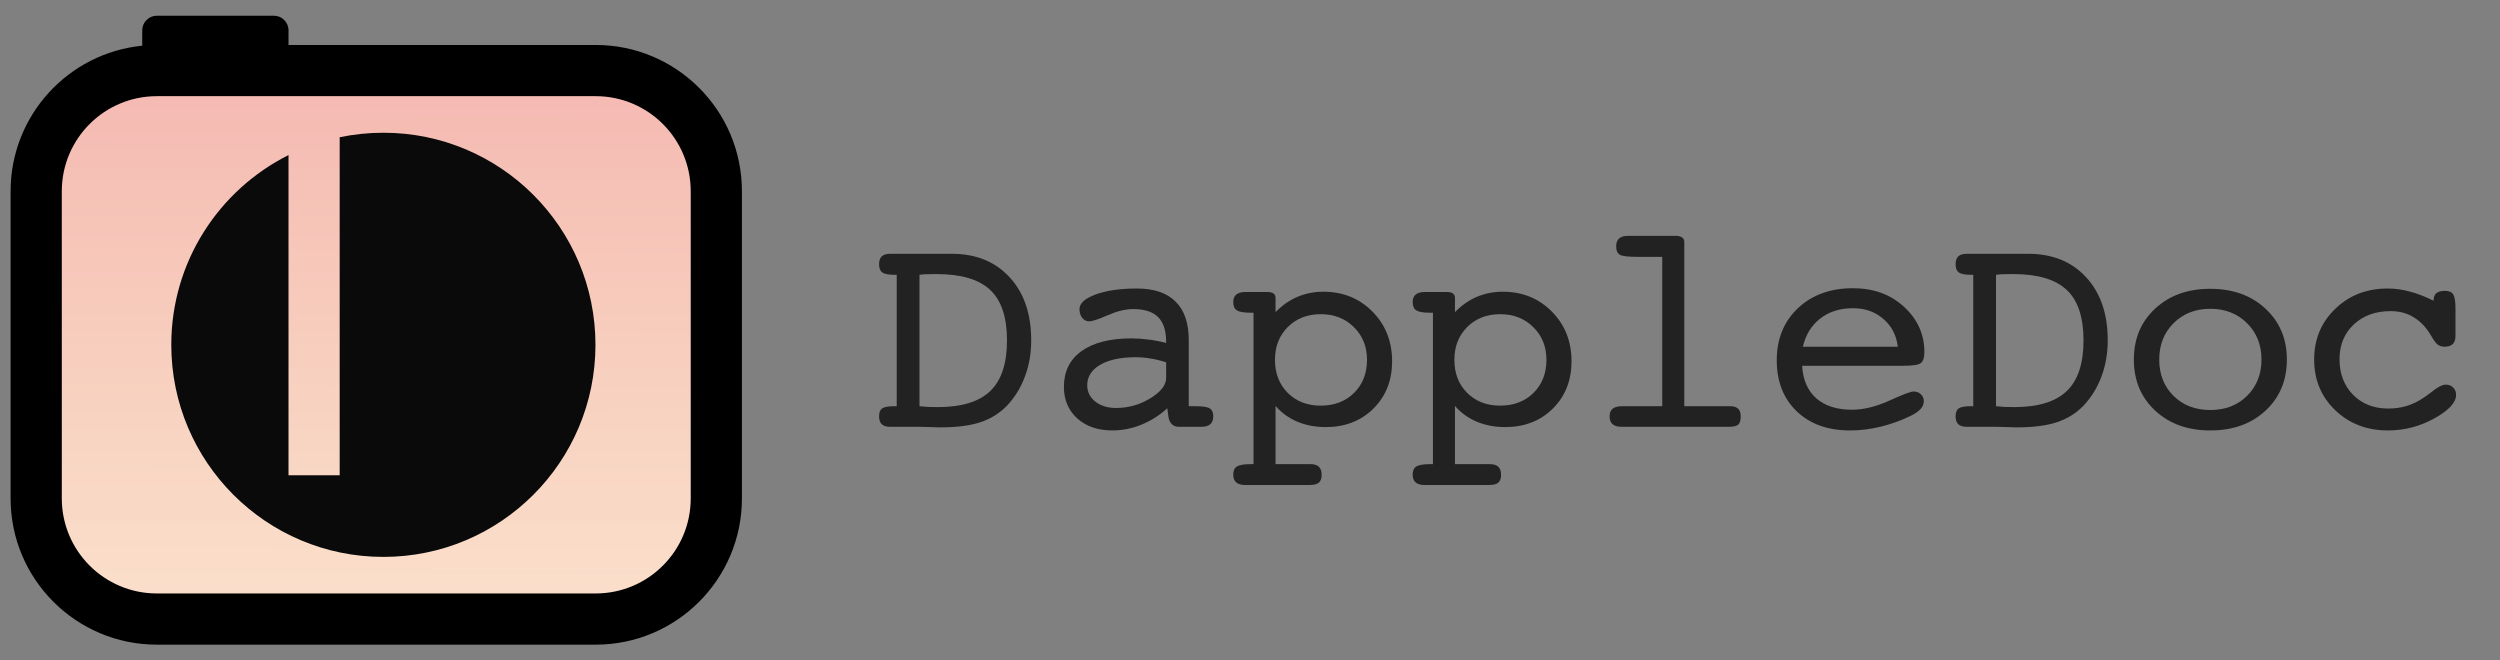 <svg width="159" height="42" viewBox="0 0 159 42" fill="none" xmlns="http://www.w3.org/2000/svg">
<rect x="0" y="0" width="159" height="42" fill="#808080" stroke="none"/>
<path d="M2.07 11.233C2.07 7.636 4.985 4.721 8.581 4.721H39.279C42.875 4.721 45.791 7.636 45.791 11.233V32.628C45.791 36.224 42.875 39.14 39.279 39.14H8.581C4.985 39.14 2.07 36.224 2.07 32.628V11.233Z" fill="url(#paint0_linear_455_4660)"/>
<path d="M2.07 11.233C2.07 7.636 4.985 4.721 8.581 4.721H39.279C42.875 4.721 45.791 7.636 45.791 11.233V32.628C45.791 36.224 42.875 39.14 39.279 39.14H8.581C4.985 39.14 2.07 36.224 2.07 32.628V11.233Z" fill="url(#paint1_linear_455_4660)"/>
<path fill-rule="evenodd" clip-rule="evenodd" d="M9.977 1C9.463 1 9.046 1.416 9.046 1.93V2.86C9.046 2.876 9.047 2.891 9.048 2.906C4.346 3.373 0.674 7.339 0.674 12.163V31.698C0.674 36.835 4.839 41 9.977 41H37.884C43.021 41 47.186 36.835 47.186 31.698V12.163C47.186 7.025 43.021 2.86 37.884 2.86H18.349V1.93C18.349 1.416 17.932 1 17.419 1H9.977ZM9.977 6.116H37.884C41.223 6.116 43.93 8.823 43.93 12.163V31.698C43.93 35.037 41.223 37.744 37.884 37.744H9.977C6.637 37.744 3.93 35.037 3.93 31.698V12.163C3.93 8.823 6.637 6.116 9.977 6.116Z" fill="url(#paint2_linear_455_4660)"/>
<path fill-rule="evenodd" clip-rule="evenodd" d="M18.349 9.863C13.928 12.078 10.894 16.65 10.894 21.93C10.894 29.38 16.933 35.419 24.383 35.419C31.832 35.419 37.871 29.38 37.871 21.93C37.871 14.481 31.832 8.442 24.383 8.442C23.43 8.442 22.501 8.541 21.604 8.728V30.227H18.349V9.863Z" fill="#0A0A0A"/>
<path d="M154.778 19.128V19.091C154.778 18.887 154.837 18.739 154.954 18.646C155.072 18.547 155.254 18.498 155.501 18.498C155.755 18.498 155.928 18.572 156.021 18.72C156.12 18.869 156.169 19.175 156.169 19.639V21.364C156.169 21.593 156.111 21.766 155.993 21.884C155.876 21.995 155.699 22.051 155.464 22.051C155.297 22.051 155.152 22.004 155.028 21.912C154.911 21.813 154.765 21.612 154.592 21.309C154.295 20.808 153.934 20.43 153.507 20.177C153.086 19.917 152.601 19.787 152.05 19.787C151.085 19.787 150.3 20.072 149.694 20.641C149.094 21.21 148.794 21.946 148.794 22.849C148.794 23.77 149.082 24.525 149.657 25.112C150.238 25.694 150.983 25.984 151.893 25.984C152.307 25.984 152.7 25.929 153.071 25.817C153.448 25.7 153.804 25.527 154.138 25.298C154.255 25.224 154.413 25.109 154.611 24.955C155.013 24.627 155.328 24.463 155.557 24.463C155.749 24.463 155.903 24.525 156.021 24.648C156.145 24.766 156.207 24.921 156.207 25.112C156.207 25.601 155.743 26.102 154.815 26.615C153.893 27.122 152.913 27.376 151.874 27.376C150.532 27.376 149.412 26.946 148.516 26.086C147.625 25.227 147.18 24.154 147.18 22.867C147.18 21.581 147.625 20.508 148.516 19.648C149.406 18.782 150.52 18.349 151.855 18.349C152.326 18.349 152.796 18.414 153.266 18.544C153.742 18.668 154.246 18.863 154.778 19.128Z" fill="#222222"/>
<path d="M140.574 26.077C141.527 26.077 142.306 25.777 142.912 25.177C143.524 24.571 143.831 23.801 143.831 22.867C143.831 21.933 143.524 21.163 142.912 20.557C142.3 19.945 141.521 19.639 140.574 19.639C139.628 19.639 138.849 19.945 138.236 20.557C137.63 21.163 137.327 21.933 137.327 22.867C137.327 23.807 137.63 24.577 138.236 25.177C138.842 25.777 139.622 26.077 140.574 26.077ZM145.445 22.867C145.445 24.191 144.993 25.273 144.09 26.114C143.187 26.955 142.015 27.376 140.574 27.376C139.139 27.376 137.97 26.955 137.067 26.114C136.164 25.273 135.713 24.191 135.713 22.867C135.713 21.544 136.164 20.464 137.067 19.629C137.97 18.788 139.139 18.368 140.574 18.368C142.009 18.368 143.178 18.788 144.081 19.629C144.99 20.471 145.445 21.55 145.445 22.867Z" fill="#222222"/>
<path d="M126.946 25.836C127.144 25.855 127.339 25.87 127.53 25.882C127.728 25.889 127.92 25.892 128.105 25.892C129.627 25.892 130.74 25.551 131.445 24.871C132.157 24.191 132.512 23.118 132.512 21.652C132.512 20.18 132.157 19.11 131.445 18.442C130.734 17.768 129.596 17.431 128.031 17.431C127.741 17.431 127.518 17.434 127.363 17.44C127.215 17.446 127.076 17.459 126.946 17.477V25.836ZM126.946 27.144H125.48H125.062C124.834 27.144 124.66 27.088 124.543 26.977C124.432 26.866 124.376 26.699 124.376 26.476C124.376 26.235 124.441 26.068 124.571 25.975C124.707 25.882 124.96 25.836 125.332 25.836H125.499V17.477H125.35C124.979 17.477 124.722 17.428 124.58 17.329C124.444 17.23 124.376 17.056 124.376 16.809C124.376 16.58 124.432 16.413 124.543 16.308C124.66 16.197 124.84 16.141 125.081 16.141H125.48H126.946H128.996C130.536 16.141 131.764 16.639 132.679 17.635C133.595 18.624 134.052 19.963 134.052 21.652C134.052 22.474 133.919 23.238 133.653 23.943C133.394 24.648 133.013 25.267 132.512 25.799C132.048 26.281 131.482 26.634 130.814 26.856C130.153 27.073 129.299 27.181 128.254 27.181C128.13 27.181 127.92 27.175 127.623 27.163C127.332 27.15 127.107 27.144 126.946 27.144Z" fill="#222222"/>
<path d="M114.616 23.266C114.666 24.157 114.966 24.846 115.516 25.335C116.073 25.817 116.83 26.059 117.789 26.059C118.513 26.059 119.301 25.867 120.155 25.483C121.008 25.094 121.525 24.899 121.704 24.899C121.89 24.899 122.044 24.958 122.168 25.075C122.292 25.193 122.354 25.338 122.354 25.511C122.354 25.691 122.289 25.855 122.159 26.003C122.029 26.151 121.822 26.297 121.537 26.439C120.919 26.742 120.278 26.974 119.617 27.135C118.961 27.296 118.309 27.376 117.659 27.376C116.249 27.376 115.12 26.971 114.273 26.161C113.426 25.344 113.002 24.265 113.002 22.923C113.002 21.556 113.45 20.449 114.347 19.602C115.244 18.754 116.413 18.331 117.854 18.331C119.159 18.331 120.241 18.726 121.101 19.518C121.961 20.31 122.391 21.268 122.391 22.394C122.391 22.74 122.316 22.972 122.168 23.09C122.026 23.207 121.633 23.266 120.99 23.266H120.851H114.616ZM114.663 22.051H120.702C120.609 21.315 120.3 20.724 119.774 20.279C119.255 19.827 118.615 19.602 117.854 19.602C117.031 19.602 116.339 19.818 115.776 20.251C115.213 20.684 114.842 21.284 114.663 22.051Z" fill="#222222"/>
<path d="M105.719 16.336H104.142C103.542 16.336 103.165 16.29 103.01 16.197C102.862 16.098 102.788 15.921 102.788 15.668C102.788 15.445 102.849 15.278 102.973 15.167C103.103 15.056 103.289 15 103.53 15H106.591C106.758 15 106.888 15.034 106.981 15.102C107.074 15.17 107.12 15.263 107.12 15.38V25.836H110.033C110.268 25.836 110.438 25.889 110.543 25.994C110.655 26.093 110.71 26.253 110.71 26.476C110.71 26.73 110.658 26.906 110.553 27.005C110.448 27.098 110.25 27.144 109.959 27.144H103.112C102.871 27.144 102.686 27.088 102.556 26.977C102.432 26.866 102.37 26.699 102.37 26.476C102.37 26.26 102.435 26.099 102.565 25.994C102.695 25.889 102.89 25.836 103.149 25.836H105.719V16.336Z" fill="#222222"/>
<path d="M92.536 29.519H94.763C94.998 29.519 95.174 29.575 95.291 29.686C95.409 29.797 95.468 29.964 95.468 30.187C95.468 30.428 95.409 30.598 95.291 30.697C95.18 30.796 94.979 30.846 94.689 30.846H90.597C90.35 30.846 90.161 30.79 90.031 30.679C89.908 30.567 89.846 30.404 89.846 30.187C89.846 29.94 89.923 29.766 90.078 29.668C90.238 29.569 90.532 29.519 90.959 29.519H91.135V19.889H90.959C90.532 19.889 90.238 19.84 90.078 19.741C89.923 19.642 89.846 19.469 89.846 19.221C89.846 19.005 89.908 18.844 90.031 18.739C90.161 18.627 90.35 18.572 90.597 18.572H92.007C92.193 18.572 92.326 18.603 92.406 18.665C92.493 18.726 92.536 18.822 92.536 18.952V19.852C92.957 19.419 93.421 19.094 93.928 18.878C94.441 18.662 94.992 18.553 95.579 18.553C96.822 18.553 97.861 18.974 98.696 19.815C99.531 20.656 99.949 21.711 99.949 22.979C99.949 24.197 99.553 25.199 98.761 25.984C97.97 26.77 96.958 27.163 95.728 27.163C95.072 27.163 94.469 27.048 93.918 26.819C93.368 26.584 92.907 26.25 92.536 25.817V29.519ZM95.412 25.799C96.272 25.799 96.977 25.53 97.527 24.992C98.078 24.447 98.353 23.745 98.353 22.886C98.353 22.045 98.075 21.352 97.518 20.808C96.968 20.257 96.266 19.982 95.412 19.982C94.559 19.982 93.86 20.254 93.315 20.798C92.771 21.343 92.499 22.038 92.499 22.886C92.499 23.739 92.768 24.438 93.306 24.982C93.85 25.527 94.552 25.799 95.412 25.799Z" fill="#222222"/>
<path d="M81.125 29.519H83.352C83.587 29.519 83.763 29.575 83.88 29.686C83.998 29.797 84.057 29.964 84.057 30.187C84.057 30.428 83.998 30.598 83.88 30.697C83.769 30.796 83.568 30.846 83.277 30.846H79.186C78.939 30.846 78.75 30.79 78.62 30.679C78.496 30.567 78.435 30.404 78.435 30.187C78.435 29.94 78.512 29.766 78.666 29.668C78.827 29.569 79.121 29.519 79.548 29.519H79.724V19.889H79.548C79.121 19.889 78.827 19.84 78.666 19.741C78.512 19.642 78.435 19.469 78.435 19.221C78.435 19.005 78.496 18.844 78.62 18.739C78.75 18.627 78.939 18.572 79.186 18.572H80.596C80.782 18.572 80.915 18.603 80.995 18.665C81.082 18.726 81.125 18.822 81.125 18.952V19.852C81.546 19.419 82.009 19.094 82.517 18.878C83.03 18.662 83.58 18.553 84.168 18.553C85.411 18.553 86.45 18.974 87.285 19.815C88.12 20.656 88.538 21.711 88.538 22.979C88.538 24.197 88.142 25.199 87.35 25.984C86.558 26.77 85.547 27.163 84.316 27.163C83.661 27.163 83.058 27.048 82.507 26.819C81.957 26.584 81.496 26.25 81.125 25.817V29.519ZM84.001 25.799C84.861 25.799 85.566 25.53 86.116 24.992C86.667 24.447 86.942 23.745 86.942 22.886C86.942 22.045 86.664 21.352 86.107 20.808C85.556 20.257 84.855 19.982 84.001 19.982C83.147 19.982 82.449 20.254 81.904 20.798C81.36 21.343 81.088 22.038 81.088 22.886C81.088 23.739 81.357 24.438 81.895 24.982C82.439 25.527 83.141 25.799 84.001 25.799Z" fill="#222222"/>
<path d="M74.167 23.044C73.827 22.932 73.496 22.852 73.174 22.802C72.859 22.747 72.543 22.719 72.228 22.719C71.276 22.719 70.524 22.88 69.974 23.201C69.423 23.523 69.148 23.956 69.148 24.5C69.148 24.921 69.318 25.267 69.658 25.539C70.005 25.811 70.444 25.947 70.976 25.947C71.761 25.947 72.488 25.743 73.156 25.335C73.83 24.921 74.167 24.491 74.167 24.045V23.044ZM74.241 25.966C73.734 26.424 73.18 26.773 72.581 27.014C71.987 27.255 71.374 27.376 70.744 27.376C69.822 27.376 69.077 27.119 68.508 26.606C67.945 26.093 67.664 25.425 67.664 24.602C67.664 23.625 68.038 22.867 68.786 22.329C69.541 21.791 70.598 21.522 71.959 21.522C72.318 21.522 72.68 21.547 73.044 21.596C73.409 21.64 73.784 21.711 74.167 21.81V21.745C74.167 21.033 73.997 20.508 73.657 20.168C73.317 19.827 72.788 19.657 72.07 19.657C71.588 19.657 71.05 19.787 70.456 20.047C69.862 20.307 69.47 20.436 69.278 20.436C69.099 20.436 68.95 20.365 68.832 20.223C68.715 20.075 68.656 19.886 68.656 19.657C68.656 19.292 68.996 18.983 69.677 18.73C70.363 18.476 71.238 18.349 72.302 18.349C73.391 18.349 74.213 18.627 74.77 19.184C75.327 19.735 75.605 20.551 75.605 21.633V25.836H76.06C76.499 25.836 76.793 25.882 76.941 25.975C77.089 26.068 77.164 26.235 77.164 26.476C77.164 26.699 77.102 26.866 76.978 26.977C76.854 27.088 76.669 27.144 76.421 27.144H74.965C74.792 27.144 74.649 27.091 74.538 26.986C74.427 26.881 74.353 26.73 74.315 26.532L74.241 25.966Z" fill="#222222"/>
<path d="M58.479 25.836C58.677 25.855 58.872 25.87 59.063 25.882C59.261 25.889 59.453 25.892 59.639 25.892C61.16 25.892 62.273 25.551 62.978 24.871C63.69 24.191 64.045 23.118 64.045 21.652C64.045 20.18 63.69 19.11 62.978 18.442C62.267 17.768 61.129 17.431 59.565 17.431C59.274 17.431 59.051 17.434 58.897 17.44C58.748 17.446 58.609 17.459 58.479 17.477V25.836ZM58.479 27.144H57.013H56.596C56.367 27.144 56.194 27.088 56.076 26.977C55.965 26.866 55.909 26.699 55.909 26.476C55.909 26.235 55.974 26.068 56.104 25.975C56.24 25.882 56.494 25.836 56.865 25.836H57.032V17.477H56.883C56.512 17.477 56.255 17.428 56.113 17.329C55.977 17.23 55.909 17.056 55.909 16.809C55.909 16.58 55.965 16.413 56.076 16.308C56.194 16.197 56.373 16.141 56.614 16.141H57.013H58.479H60.529C62.069 16.141 63.297 16.639 64.212 17.635C65.128 18.624 65.585 19.963 65.585 21.652C65.585 22.474 65.453 23.238 65.186 23.943C64.927 24.648 64.546 25.267 64.045 25.799C63.581 26.281 63.016 26.634 62.348 26.856C61.686 27.073 60.832 27.181 59.787 27.181C59.663 27.181 59.453 27.175 59.156 27.163C58.866 27.15 58.64 27.144 58.479 27.144Z" fill="#222222"/>
<defs>
<linearGradient id="paint0_linear_455_4660" x1="19.977" y1="4.721" x2="19.744" y2="39.14" gradientUnits="userSpaceOnUse">
<stop stop-color="#F2A69F"/>
<stop offset="1" stop-color="#F4BA8E"/>
</linearGradient>
<linearGradient id="paint1_linear_455_4660" x1="23.93" y1="4.721" x2="23.93" y2="39.14" gradientUnits="userSpaceOnUse">
<stop stop-color="white" stop-opacity="0.2"/>
<stop offset="1" stop-color="white" stop-opacity="0.55"/>
</linearGradient>
<linearGradient id="paint2_linear_455_4660" x1="23.93" y1="1" x2="23.93" y2="41" gradientUnits="userSpaceOnUse">
<stop/>
<stop offset="1"/>
</linearGradient>
</defs>
</svg>
